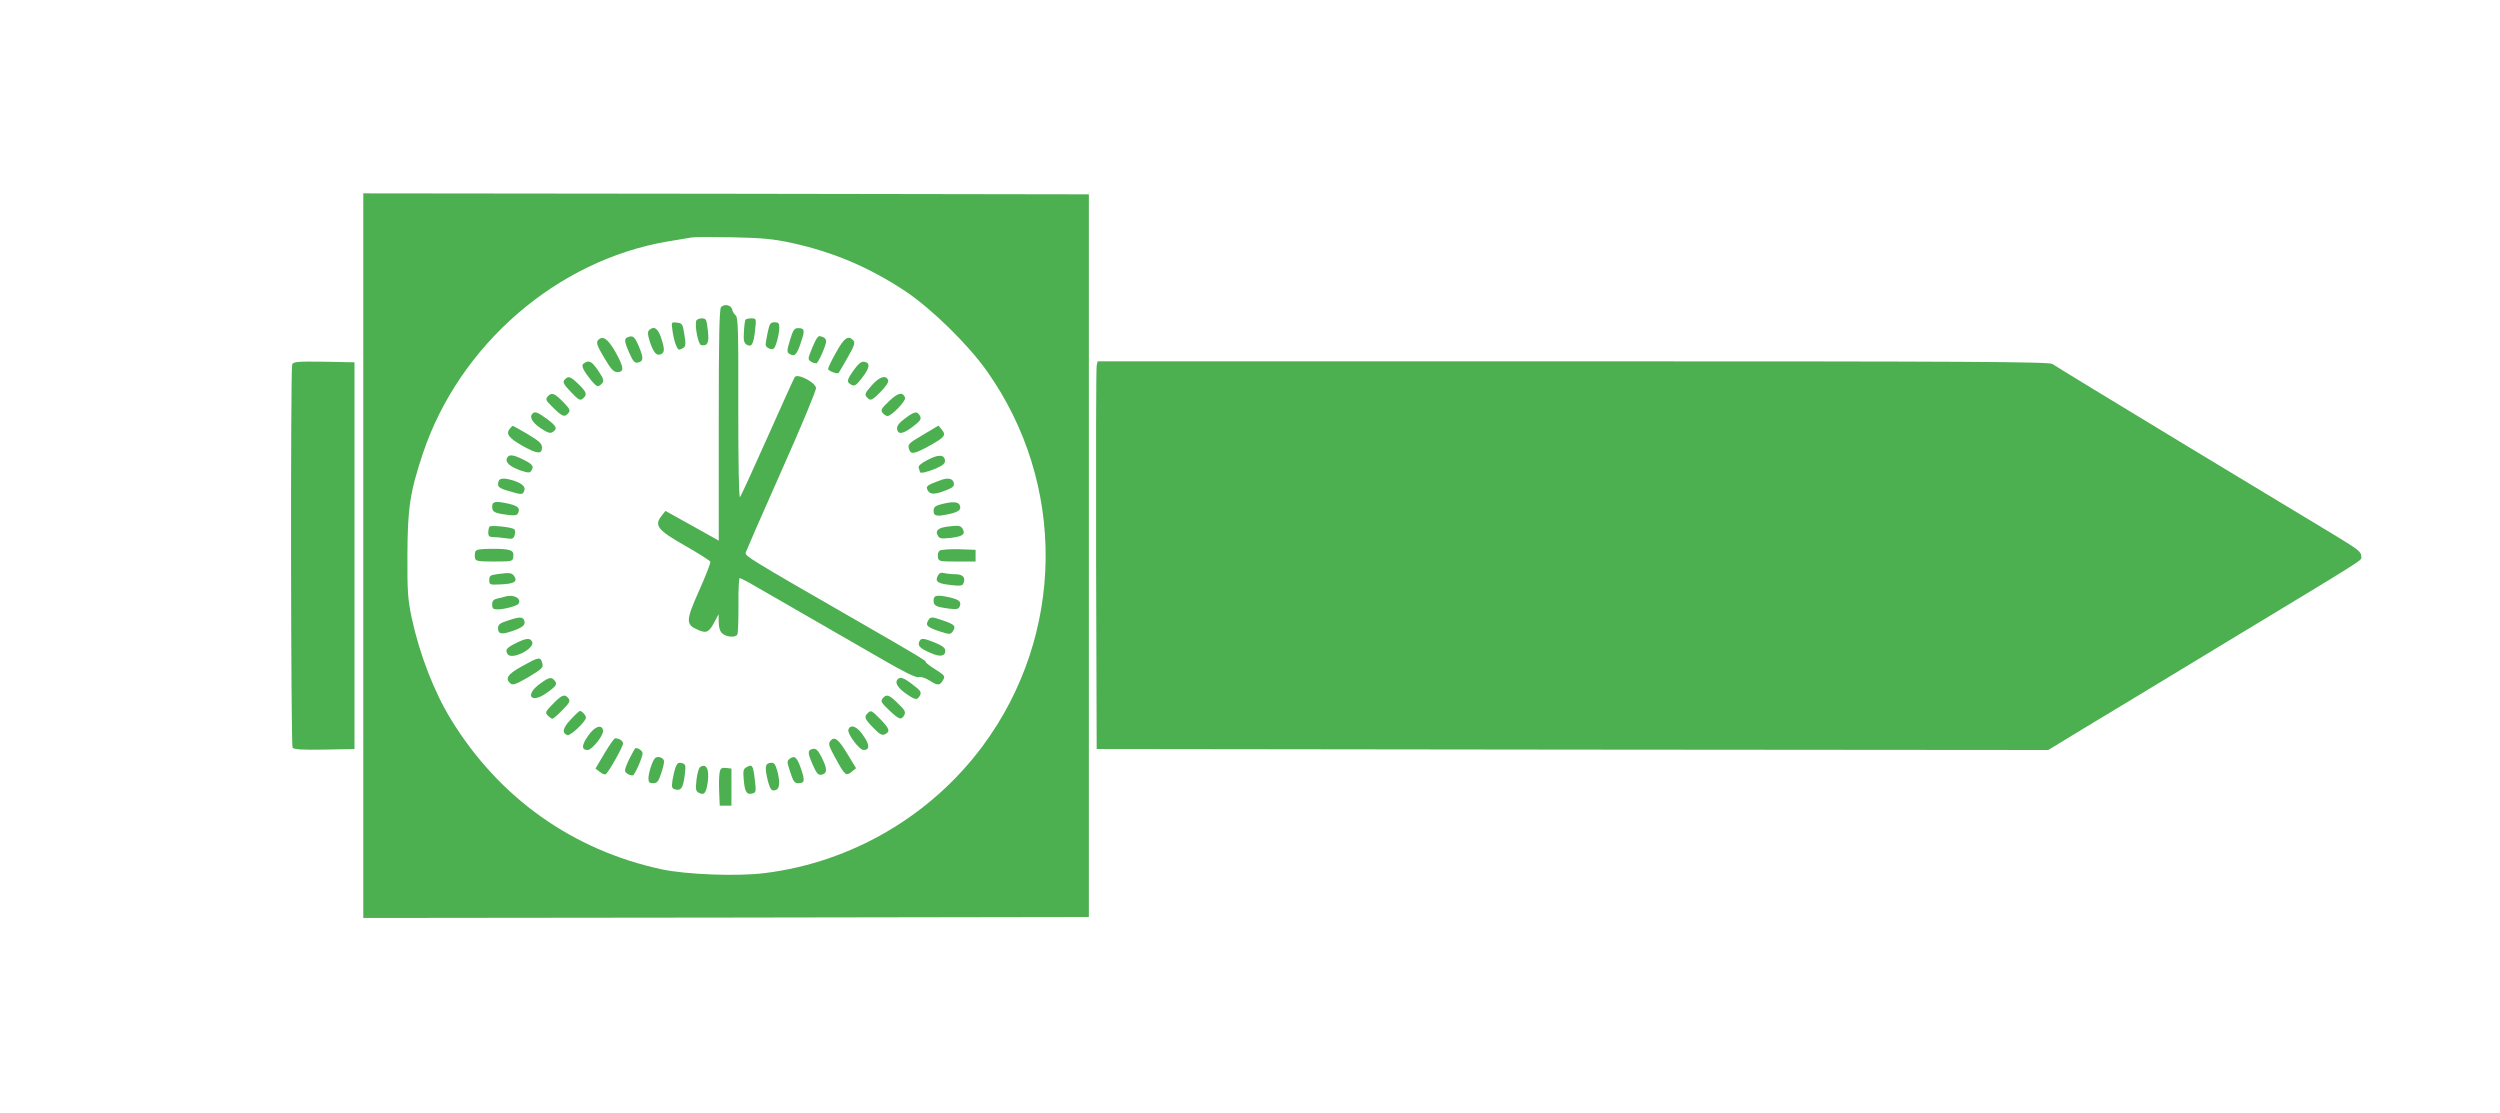 <?xml version="1.0" standalone="no"?>
<!DOCTYPE svg PUBLIC "-//W3C//DTD SVG 20010904//EN"
 "http://www.w3.org/TR/2001/REC-SVG-20010904/DTD/svg10.dtd">
<svg version="1.0" xmlns="http://www.w3.org/2000/svg"
 width="1280pt" height="570pt" viewBox="0 0 1280 570"
 preserveAspectRatio="xMidYMid meet">
<g transform="translate(0,570) scale(0.1,-0.1)"
fill="#4caf50" stroke="none">
<path d="M1860 2855 l0 -1855 1858 2 1857 3 0 1850 0 1850 -1857 3 -1858 2 0
-1855z m2190 1602 c216 -47 399 -125 584 -247 134 -89 322 -273 419 -410 409
-578 400 -1351 -22 -1920 -266 -358 -672 -595 -1114 -650 -138 -18 -403 -8
-529 19 -455 98 -832 365 -1078 766 -87 141 -162 336 -202 521 -20 96 -23 135
-22 324 1 240 13 319 79 518 187 557 687 990 1255 1086 52 8 106 18 120 20 14
3 108 3 210 1 151 -3 206 -8 300 -28z"/>
<path d="M3692 4128 c-9 -9 -12 -147 -12 -604 l0 -592 -136 76 -137 76 -18
-23 c-42 -51 -23 -75 122 -157 67 -38 123 -74 126 -80 2 -6 -24 -73 -58 -149
-69 -155 -69 -173 -3 -201 42 -18 55 -11 84 45 l19 36 1 -41 c0 -26 6 -47 18
-57 21 -19 67 -23 77 -6 4 5 6 73 6 150 -1 76 2 139 6 139 4 0 26 -11 48 -23
96 -55 534 -308 684 -394 110 -64 170 -93 183 -90 12 4 37 -4 60 -19 41 -26
51 -25 68 7 10 17 4 23 -40 51 -27 17 -50 34 -50 39 0 7 -55 40 -340 204 -569
327 -586 338 -582 356 2 7 84 196 183 418 99 222 179 413 177 425 -4 29 -96
76 -109 55 -5 -8 -68 -147 -140 -309 -72 -162 -135 -299 -140 -305 -6 -6 -9
168 -9 455 1 391 -1 466 -13 475 -8 6 -16 19 -18 30 -5 23 -39 31 -57 13z"/>
<path d="M3565 4058 c-9 -27 10 -123 25 -125 33 -6 42 12 34 76 -6 56 -9 61
-31 61 -13 0 -26 -6 -28 -12z"/>
<path d="M3817 4063 c-3 -5 -7 -32 -8 -62 -3 -43 0 -56 13 -65 26 -16 36 0 44
72 7 62 6 62 -19 62 -14 0 -28 -3 -30 -7z"/>
<path d="M3443 4008 c7 -52 23 -98 34 -98 5 0 14 4 22 9 12 8 13 21 5 68 -8
54 -11 58 -38 61 -29 4 -29 3 -23 -40z"/>
<path d="M3931 4000 c-6 -28 -11 -57 -11 -64 0 -15 27 -29 41 -21 11 7 29 73
29 108 0 22 -4 27 -24 27 -21 0 -26 -7 -35 -50z"/>
<path d="M3323 4009 c-8 -8 -7 -24 4 -58 19 -56 34 -74 56 -65 21 8 21 28 1
87 -16 47 -37 60 -61 36z"/>
<path d="M4045 3959 c-16 -52 -17 -62 -4 -70 28 -18 39 -7 62 65 19 55 16 66
-17 66 -19 0 -26 -10 -41 -61z"/>
<path d="M3213 3973 c-18 -7 -16 -23 7 -76 23 -52 31 -60 54 -51 21 8 20 26
-5 85 -21 47 -29 53 -56 42z"/>
<path d="M4186 3973 c-11 -11 -46 -94 -46 -108 0 -12 21 -25 40 -25 9 0 50 92
50 113 0 8 -7 18 -16 21 -20 7 -19 7 -28 -1z"/>
<path d="M3061 3957 c-9 -12 -3 -29 32 -88 35 -59 48 -74 68 -74 36 0 34 24
-9 101 -40 71 -67 89 -91 61z"/>
<path d="M4281 3896 c-23 -40 -41 -78 -41 -85 0 -10 47 -28 54 -20 2 2 22 37
45 77 34 59 40 76 31 88 -26 30 -48 15 -89 -60z"/>
<path d="M2990 3840 c-17 -10 -7 -33 39 -90 25 -29 31 -32 45 -21 22 18 21 26
-14 77 -31 45 -44 51 -70 34z"/>
<path d="M4372 3806 c-37 -52 -39 -62 -13 -76 17 -9 25 -3 56 37 39 51 42 76
9 81 -14 2 -29 -10 -52 -42z"/>
<path d="M2890 3755 c-10 -12 -4 -23 33 -62 39 -41 47 -45 61 -34 24 20 20 33
-22 74 -42 41 -53 44 -72 22z"/>
<path d="M4466 3730 c-40 -45 -43 -52 -20 -71 13 -11 22 -6 61 33 30 31 44 51
40 62 -11 27 -43 18 -81 -24z"/>
<path d="M2806 3672 c-15 -17 -13 -21 27 -60 47 -46 58 -50 77 -27 11 13 8 21
-21 51 -48 50 -63 57 -83 36z"/>
<path d="M4552 3646 c-40 -38 -44 -46 -33 -60 7 -9 19 -16 25 -16 21 0 96 78
90 94 -12 31 -36 26 -82 -18z"/>
<path d="M2727 3583 c-18 -17 -3 -45 39 -74 35 -24 51 -29 62 -22 28 17 23 30
-26 67 -50 36 -63 41 -75 29z"/>
<path d="M4633 3557 c-29 -21 -42 -39 -40 -52 3 -32 30 -28 80 10 40 31 46 39
37 56 -14 26 -28 23 -77 -14z"/>
<path d="M2610 3505 c-21 -26 -6 -47 64 -87 77 -43 101 -45 101 -9 0 20 -15
33 -73 68 -41 24 -75 43 -77 43 -1 0 -8 -7 -15 -15z"/>
<path d="M4728 3475 c-79 -46 -83 -51 -72 -79 9 -23 26 -20 98 19 83 46 91 56
69 84 l-18 22 -77 -46z"/>
<path d="M2595 3353 c-8 -22 18 -44 74 -63 37 -12 44 -12 52 1 14 22 6 32 -42
56 -54 27 -75 28 -84 6z"/>
<path d="M4747 3344 c-34 -18 -47 -30 -43 -40 3 -9 6 -18 6 -20 0 -10 35 -2
81 17 40 18 49 26 47 43 -4 30 -35 30 -91 0z"/>
<path d="M2557 3243 c-4 -3 -7 -14 -7 -24 0 -13 15 -22 54 -33 68 -20 72 -20
80 1 8 20 -9 37 -53 52 -38 12 -65 14 -74 4z"/>
<path d="M4820 3243 c-77 -28 -81 -32 -70 -54 13 -23 39 -22 104 5 27 11 33
19 29 35 -5 21 -30 26 -63 14z"/>
<path d="M2520 3106 c0 -27 10 -33 78 -42 41 -5 50 -3 56 12 9 23 -3 34 -50
45 -67 15 -84 12 -84 -15z"/>
<path d="M4818 3118 c-31 -8 -38 -15 -38 -34 0 -27 17 -30 84 -15 46 11 59 22
50 44 -7 19 -38 20 -96 5z"/>
<path d="M2507 3004 c-4 -4 -7 -18 -7 -31 0 -18 5 -23 28 -23 15 0 43 -3 63
-6 32 -5 38 -3 44 16 4 12 3 26 -2 30 -11 11 -117 22 -126 14z"/>
<path d="M4845 3003 c-43 -7 -57 -21 -44 -44 8 -17 17 -18 67 -13 62 8 76 18
61 46 -10 18 -24 19 -84 11z"/>
<path d="M2434 2876 c-3 -8 -4 -23 -2 -33 3 -16 15 -18 98 -18 93 0 95 1 98
24 5 34 -12 41 -106 41 -63 0 -84 -3 -88 -14z"/>
<path d="M4812 2881 c-8 -4 -12 -19 -10 -32 3 -23 5 -24 98 -24 l95 0 0 30 0
30 -85 3 c-47 1 -91 -2 -98 -7z"/>
<path d="M2550 2761 c-40 -5 -45 -9 -45 -31 0 -24 2 -25 60 -22 67 3 85 14 69
40 -13 20 -23 21 -84 13z"/>
<path d="M4802 2753 c-16 -30 -2 -41 64 -48 51 -6 62 -5 67 9 12 29 -3 46 -42
46 -20 0 -46 3 -58 6 -15 4 -24 0 -31 -13z"/>
<path d="M2585 2645 c-5 -2 -22 -6 -37 -9 -21 -5 -28 -12 -28 -31 0 -21 5 -25
28 -25 34 0 100 18 107 29 17 28 -27 50 -70 36z"/>
<path d="M4780 2626 c0 -27 10 -33 78 -42 41 -5 50 -3 56 12 9 23 -3 34 -50
45 -67 15 -84 12 -84 -15z"/>
<path d="M2598 2522 c-38 -12 -48 -20 -48 -38 0 -30 16 -34 70 -16 55 18 73
33 64 55 -7 20 -24 20 -86 -1z"/>
<path d="M4751 2521 c-13 -24 -3 -33 64 -55 47 -15 51 -15 63 1 18 26 11 35
-44 54 -64 23 -71 23 -83 0z"/>
<path d="M2641 2407 c-48 -24 -56 -34 -42 -56 20 -32 139 27 126 62 -9 22 -30
21 -84 -6z"/>
<path d="M4706 2413 c-8 -20 6 -34 61 -57 47 -21 73 -16 73 12 0 14 -15 26
-51 41 -62 25 -75 26 -83 4z"/>
<path d="M2673 2289 c-74 -41 -89 -63 -59 -89 12 -9 29 -3 86 30 80 48 84 52
75 80 -9 28 -20 25 -102 -21z"/>
<path d="M2763 2198 c-76 -56 -46 -102 31 -49 55 38 61 48 46 66 -17 21 -29
18 -77 -17z"/>
<path d="M4597 2223 c-17 -16 -3 -42 37 -71 52 -37 62 -39 76 -13 9 17 4 25
-36 55 -46 36 -64 42 -77 29z"/>
<path d="M2831 2096 c-39 -40 -41 -44 -26 -60 9 -9 20 -16 24 -16 4 0 27 20
51 45 37 37 41 46 30 60 -19 23 -32 19 -79 -29z"/>
<path d="M4519 2124 c-11 -14 -7 -22 33 -60 52 -49 63 -53 78 -25 8 16 3 26
-33 60 -46 45 -58 49 -78 25z"/>
<path d="M2921 2015 c-40 -43 -45 -68 -16 -79 15 -5 95 70 95 90 0 11 -20 34
-31 34 -3 0 -25 -20 -48 -45z"/>
<path d="M4442 2048 c-19 -19 -15 -29 30 -75 33 -34 45 -40 60 -32 27 14 22
29 -24 76 -46 47 -49 48 -66 31z"/>
<path d="M3012 1934 c-35 -49 -36 -74 -3 -74 22 0 83 77 79 100 -7 34 -43 21
-76 -26z"/>
<path d="M4344 1965 c-8 -20 55 -105 78 -105 32 0 31 27 -2 74 -31 47 -65 60
-76 31z"/>
<path d="M3095 1843 l-46 -78 22 -17 c11 -10 25 -15 30 -12 14 8 89 141 89
157 0 14 -20 27 -41 27 -4 0 -29 -35 -54 -77z"/>
<path d="M4251 1906 c-11 -13 -7 -27 24 -83 51 -94 56 -98 85 -75 l23 19 -45
74 c-46 76 -66 91 -87 65z"/>
<path d="M3225 1820 c-14 -27 -25 -56 -25 -64 0 -13 20 -26 40 -26 9 0 50 92
50 113 0 12 -20 27 -36 27 -2 0 -15 -22 -29 -50z"/>
<path d="M4153 1863 c-18 -7 -16 -23 7 -76 23 -52 31 -60 54 -51 22 8 20 32
-6 84 -23 45 -33 52 -55 43z"/>
<path d="M3352 1816 c-14 -17 -32 -76 -32 -102 0 -19 5 -24 24 -24 20 0 27 8
40 47 9 26 16 54 16 64 0 20 -36 32 -48 15z"/>
<path d="M4046 1817 c-18 -13 -18 -15 0 -70 15 -47 22 -57 40 -57 33 0 36 11
18 66 -22 65 -34 78 -58 61z"/>
<path d="M3459 1772 c-5 -14 -12 -44 -16 -67 -5 -37 -3 -43 15 -47 29 -8 40 9
48 74 6 51 5 55 -15 61 -17 4 -24 0 -32 -21z"/>
<path d="M3938 1793 c-21 -5 -22 -27 -7 -89 13 -49 20 -57 43 -48 18 7 20 42
6 96 -12 41 -17 46 -42 41z"/>
<path d="M3584 1772 c-6 -4 -14 -33 -18 -64 -5 -49 -4 -59 12 -67 28 -15 38
-1 46 57 8 65 -8 96 -40 74z"/>
<path d="M3819 1770 c-13 -7 -15 -21 -11 -62 5 -62 15 -78 43 -71 20 5 21 11
14 67 -9 80 -13 86 -46 66z"/>
<path d="M3685 1748 c-3 -13 -5 -57 -3 -98 l3 -75 30 0 30 0 0 95 0 95 -27 3
c-22 3 -29 -2 -33 -20z"/>
<path d="M1496 3834 c-9 -24 -7 -1947 2 -1962 7 -9 46 -12 163 -10 l154 3 0
990 0 990 -156 3 c-136 2 -157 0 -163 -14z"/>
<path d="M5615 3828 c-3 -13 -4 -459 -3 -993 l3 -970 2436 -3 2436 -2 179 109
c99 59 427 258 729 441 728 440 695 419 695 438 0 27 -9 34 -140 114 -69 41
-417 252 -775 468 -357 216 -657 399 -666 406 -13 12 -407 14 -2452 14 l-2437
0 -5 -22z"/>
</g>
</svg>
